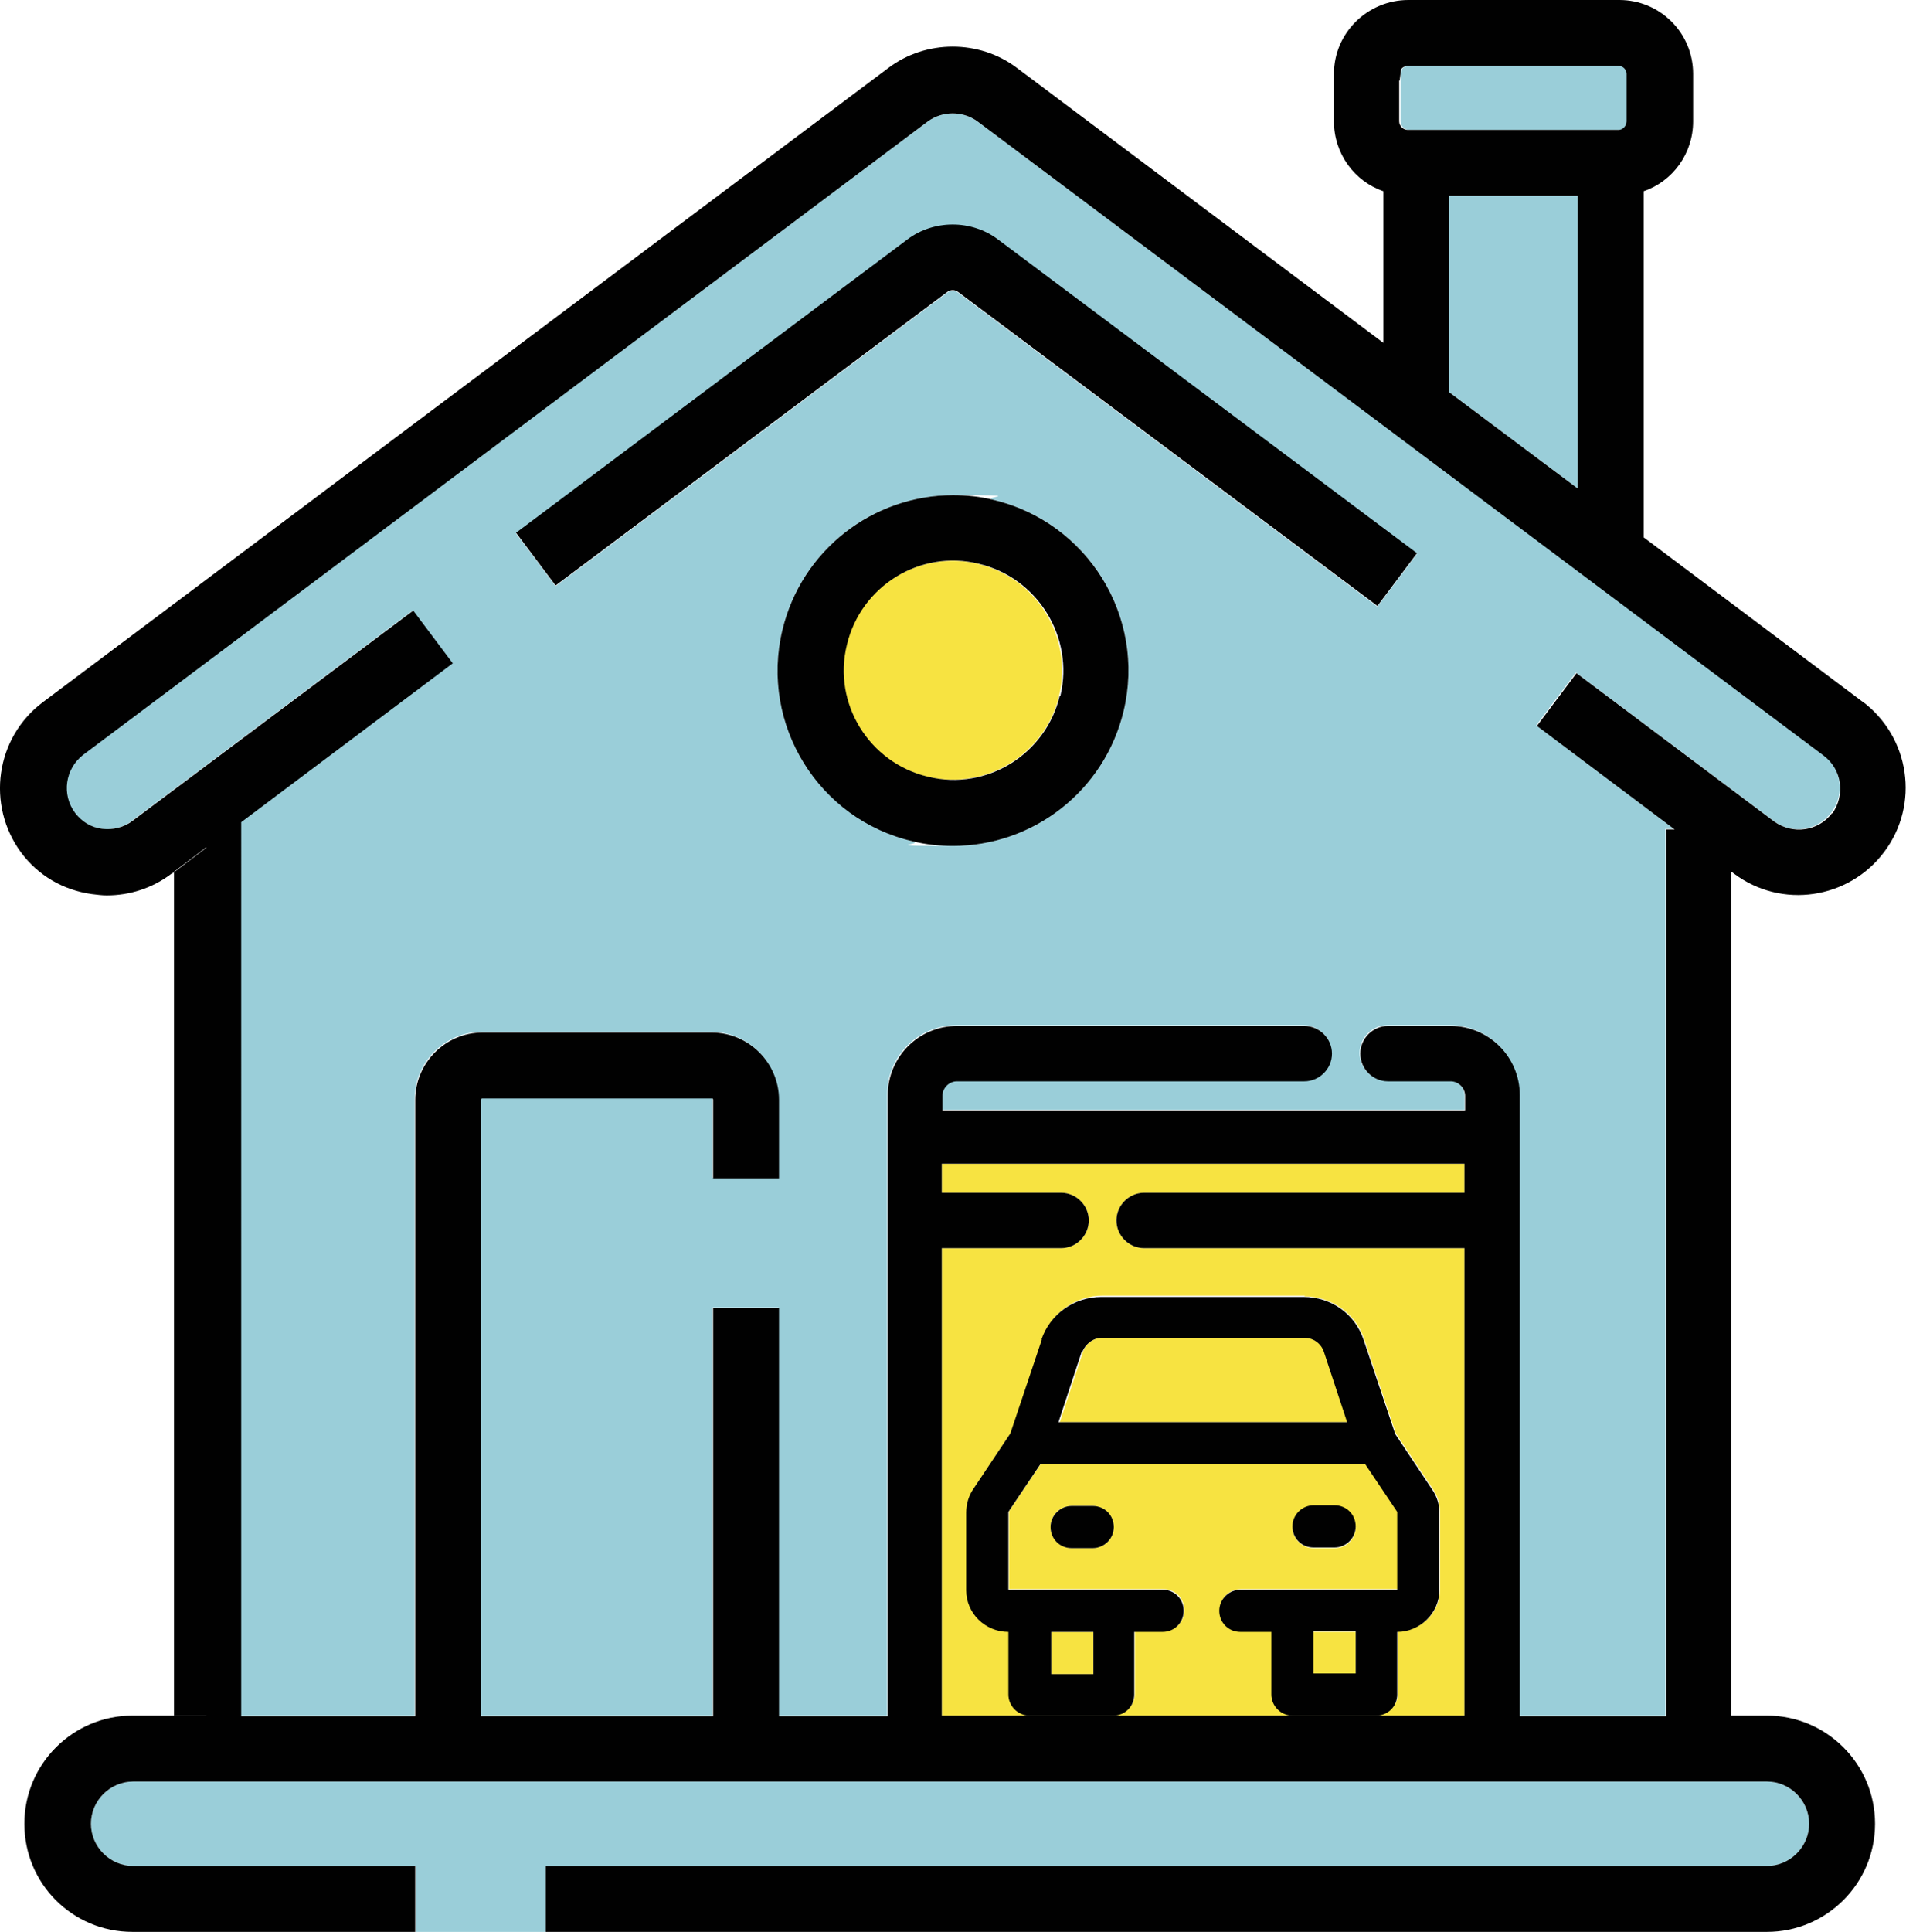 <?xml version="1.0" encoding="UTF-8"?>
<svg id="Calque_1" xmlns="http://www.w3.org/2000/svg" version="1.1" viewBox="0 0 289.2 293">
  <!-- Generator: Adobe Illustrator 29.2.1, SVG Export Plug-In . SVG Version: 2.1.0 Build 116)  -->
  <defs>
    <style>
      .st0 {
        fill: #f7e341;
      }

      .st1 {
        fill: #010101;
      }

      .st2 {
        fill: #9aced9;
      }
    </style>
  </defs>
  <rect class="st0" x="199.3" y="247.5" width="6.4" height="6.4"/>
  <rect class="st0" x="159.5" y="247.5" width="6.4" height="6.4"/>
  <polygon class="st2" points="239.4 74.1 239.4 29.7 219.9 29.7 219.9 59.5 239.4 74.1"/>
  <path class="st0" d="M201,205.1c-.4-1.3-1.7-2.2-3-2.2h-30.7c-1.4,0-2.6.9-3,2.2l-3.5,10.6h43.8l-3.5-10.6Z"/>
  <path class="st2" d="M213.7,19.7h32c.7,0,1.2-.6,1.2-1.3v-7.2c0-.7-.6-1.2-1.2-1.2h-32c-.4,0-.8.2-1,.5l-.2,1.5c0,0,0,.1,0,.2v6.2c0,.7.6,1.3,1.3,1.3Z"/>
  <path class="st2" d="M268.1,283c3.5,0,6.4-2.9,6.4-6.4s-2.9-6.4-6.4-6.4H20.2c-3.5,0-6.4,2.9-6.4,6.4s2.9,6.4,6.4,6.4h42.9v10h19.7v-10h185.3Z"/>
  <path class="st0" d="M142.9,180.9h18.1c2.3,0,4.2,1.9,4.2,4.2s-1.9,4.2-4.2,4.2h-18.1v70.9h79.3v-70.9h-48.6c-2.3,0-4.2-1.9-4.2-4.2s1.9-4.2,4.2-4.2h48.6v-4.4h-79.3v4.4ZM197.9,196.6c4.1,0,7.8,2.6,9.1,6.5l4.8,14.3,5.6,8.4c.7,1,1.1,2.2,1.1,3.5h0v11.8c0,3.5-2.9,6.3-6.4,6.3v9.5c0,1.7-1.4,3.2-3.2,3.2h-12.7c-1.8,0-3.2-1.4-3.2-3.2v-9.5h-4.7c-1.7,0-3.2-1.4-3.2-3.2s1.4-3.2,3.2-3.2h23.8v-11.8l-4.9-7.3h-49.2l-4.9,7.3v11.8h23.4c1.8,0,3.2,1.4,3.2,3.2s-1.4,3.2-3.2,3.2h-4.3v9.5c0,1.7-1.4,3.2-3.2,3.2h-12.7c-1.8,0-3.2-1.4-3.2-3.2v-9.5c-3.5,0-6.4-2.9-6.4-6.3v-11.8c0-1.3.4-2.5,1.1-3.6l5.6-8.4,4.8-14.3c1.3-3.9,5-6.5,9.1-6.5h30.7ZM196.1,231.6c0-1.7,1.4-3.2,3.2-3.2h3.2c1.7,0,3.2,1.4,3.2,3.2s-1.4,3.2-3.2,3.2h-3.2c-1.7,0-3.2-1.4-3.2-3.2ZM169,231.6c0,1.7-1.4,3.2-3.2,3.2h-3.2c-1.7,0-3.2-1.4-3.2-3.2s1.4-3.2,3.2-3.2h3.2c1.7,0,3.2,1.4,3.2,3.2Z"/>
  <path class="st0" d="M148.4,85.5c-8.9-2.1-17.9,3.4-20,12.3-2.1,8.9,3.4,17.9,12.3,20,8.9,2.1,17.9-3.4,20-12.3,2.1-8.9-3.4-17.9-12.4-20Z"/>
  <path class="st2" d="M276.7,114.5L148.3,18.4c-2.2-1.6-5.3-1.6-7.5,0L12.5,114.5c-2.8,2.1-3.3,6-1.2,8.8,1,1.3,2.5,2.2,4.1,2.4,1.7.2,3.3-.2,4.6-1.2l42.6-31.9,6,8-32.1,24.1v135.5h26.4v-93.5c0-5.6,4.6-10.2,10.2-10.2h34.8c5.6,0,10.2,4.6,10.2,10.2v11.9h-10v-11.9c0-.1,0-.2-.2-.2h-34.8c-.1,0-.2,0-.2.2v93.5h35.2v-61.9h10v61.9h16.5v-94.2c0-5.8,4.7-10.5,10.5-10.5h52.7c2.3,0,4.2,1.9,4.2,4.2s-1.9,4.2-4.2,4.2h-52.7c-1.2,0-2.2,1-2.2,2.2v2.2h79.3v-2.2c0-1.2-1-2.2-2.2-2.2h-9.5c-2.3,0-4.2-1.9-4.2-4.2s1.9-4.2,4.2-4.2h9.5c5.8,0,10.5,4.7,10.5,10.5v94.2h22.2V125.7h1.3l-20.9-15.7,6-8,30,22.5c2.8,2.1,6.7,1.5,8.8-1.3,2.1-2.8,1.5-6.7-1.3-8.8ZM170.5,107.8c-2.9,12.2-13.9,20.5-25.9,20.5s-4.1-.2-6.1-.7c-14.3-3.4-23.2-17.7-19.8-32,2.9-12.2,13.8-20.5,25.9-20.5s4.1.2,6.1.7c14.3,3.4,23.2,17.7,19.8,32ZM209,92l-63.6-47.6c-.5-.4-1.2-.4-1.7,0l-59.4,44.5-6-8,59.4-44.5c4-3,9.7-3,13.7,0l63.6,47.6-6,8Z"/>
  <polygon class="st1" points="31.4 128.5 26 132.6 26.4 132.2 26.4 260.2 31.4 260.2 31.4 128.5"/>
  <path class="st1" d="M282.7,106.5l-33.3-25V29c4.4-1.5,7.5-5.7,7.5-10.6v-7.2c0-6.2-5-11.2-11.2-11.2h-32c-6.2,0-11.3,5-11.3,11.2v7.2c0,4.9,3.1,9.1,7.5,10.6v23l-55.6-41.7c-5.7-4.3-13.8-4.3-19.5,0L6.5,106.5c-7.2,5.4-8.6,15.6-3.3,22.8,2.6,3.5,6.4,5.7,10.7,6.3.8.1,1.6.2,2.3.2,3.5,0,6.9-1.1,9.7-3.2l5.4-4.1v131.7h-11.2c-9,0-16.4,7.3-16.4,16.4s7.3,16.4,16.4,16.4h42.9v-10H20.2c-3.5,0-6.4-2.9-6.4-6.4s2.9-6.4,6.4-6.4h247.9c3.5,0,6.4,2.9,6.4,6.4s-2.9,6.4-6.4,6.4H82.8v10h185.3c9,0,16.4-7.3,16.4-16.4s-7.4-16.4-16.4-16.4h-5.4v-128l.4.3c7.2,5.4,17.4,3.9,22.8-3.3,5.4-7.2,3.9-17.4-3.3-22.8ZM212.4,12.2c0,0,0-.1,0-.2l.2-1.5c.2-.3.6-.5,1-.5h32c.7,0,1.2.6,1.2,1.2v7.2c0,.7-.6,1.3-1.2,1.3h-32c-.7,0-1.3-.6-1.3-1.3v-6.2ZM239.4,29.7v44.4l-19.5-14.6v-29.8h19.5ZM222.2,180.9h-48.6c-2.3,0-4.2,1.9-4.2,4.2s1.9,4.2,4.2,4.2h48.6v70.9h-79.3v-70.9h18.1c2.3,0,4.2-1.9,4.2-4.2s-1.9-4.2-4.2-4.2h-18.1v-4.4h79.3v4.4ZM278,123.3c-2.1,2.8-6,3.3-8.8,1.3l-30-22.5-6,8,20.9,15.7h-1.3v134.5h-22.2v-94.2c0-5.8-4.7-10.5-10.5-10.5h-9.5c-2.3,0-4.2,1.9-4.2,4.2s1.9,4.2,4.2,4.2h9.5c1.2,0,2.2,1,2.2,2.2v2.2h-79.3v-2.2c0-1.2,1-2.2,2.2-2.2h52.7c2.3,0,4.2-1.9,4.2-4.2s-1.9-4.2-4.2-4.2h-52.7c-5.8,0-10.5,4.7-10.5,10.5v94.2h-16.5v-61.9h-10v61.9h-35.2v-93.5c0-.1,0-.2.2-.2h34.8c.1,0,.2,0,.2.2v11.9h10v-11.9c0-5.6-4.6-10.2-10.2-10.2h-34.8c-5.6,0-10.2,4.6-10.2,10.2v93.5h-26.4V124.7l32.1-24.1-6-8-42.6,31.9c-1.3,1-3,1.4-4.6,1.2-1.7-.2-3.1-1.1-4.1-2.4-2.1-2.8-1.5-6.7,1.2-8.8L140.8,18.4c2.2-1.6,5.3-1.6,7.5,0l128.4,96.2c2.8,2.1,3.3,6,1.3,8.8Z"/>
  <path class="st1" d="M137.7,36.3l-59.4,44.5,6,8,59.4-44.5c.5-.4,1.2-.4,1.7,0l63.6,47.6,6-8-63.6-47.6c-4-3-9.7-3-13.7,0Z"/>
  <path class="st1" d="M150.7,75.8c-2-.5-4.1-.7-6.1-.7-12.1,0-23,8.3-25.9,20.5-3.4,14.3,5.5,28.7,19.8,32,2,.5,4.1.7,6.1.7,12.1,0,23-8.3,25.9-20.5,3.4-14.3-5.5-28.6-19.8-32ZM160.8,105.5c-2.1,8.9-11.1,14.5-20,12.3-8.9-2.1-14.5-11.1-12.3-20,2.1-8.9,11.1-14.5,20-12.3,8.9,2.1,14.5,11.1,12.4,20Z"/>
  <path class="st1" d="M158.1,203.1l-4.8,14.3-5.6,8.4c-.7,1-1.1,2.3-1.1,3.6v11.8c0,3.5,2.9,6.3,6.4,6.3v9.5c0,1.7,1.4,3.2,3.2,3.2h12.7c1.8,0,3.2-1.4,3.2-3.2v-9.5h4.3c1.8,0,3.2-1.4,3.2-3.2s-1.4-3.2-3.2-3.2h-23.4v-11.8l4.9-7.3h49.2l4.9,7.3v11.8h-23.8c-1.7,0-3.2,1.4-3.2,3.2s1.4,3.2,3.2,3.2h4.7v9.5c0,1.7,1.4,3.2,3.2,3.2h12.7c1.8,0,3.2-1.4,3.2-3.2v-9.5c3.5,0,6.4-2.9,6.4-6.3v-11.8h0c0-1.3-.4-2.5-1.1-3.5l-5.6-8.4-4.8-14.3c-1.3-3.9-4.9-6.5-9.1-6.5h-30.7c-4.1,0-7.8,2.6-9.1,6.5ZM159.5,247.5h6.4v6.4h-6.4v-6.4ZM205.7,253.8h-6.4v-6.4h6.4v6.4ZM164.2,205.1c.5-1.3,1.7-2.2,3-2.2h30.7c1.4,0,2.6.9,3,2.2l3.5,10.6h-43.8l3.5-10.6Z"/>
  <path class="st1" d="M162.6,228.4c-1.7,0-3.2,1.4-3.2,3.2s1.4,3.2,3.2,3.2h3.2c1.7,0,3.2-1.4,3.2-3.2s-1.4-3.2-3.2-3.2h-3.2Z"/>
  <path class="st1" d="M202.5,234.7c1.7,0,3.2-1.4,3.2-3.2s-1.4-3.2-3.2-3.2h-3.2c-1.7,0-3.2,1.4-3.2,3.2s1.4,3.2,3.2,3.2h3.2Z"/>
</svg>
